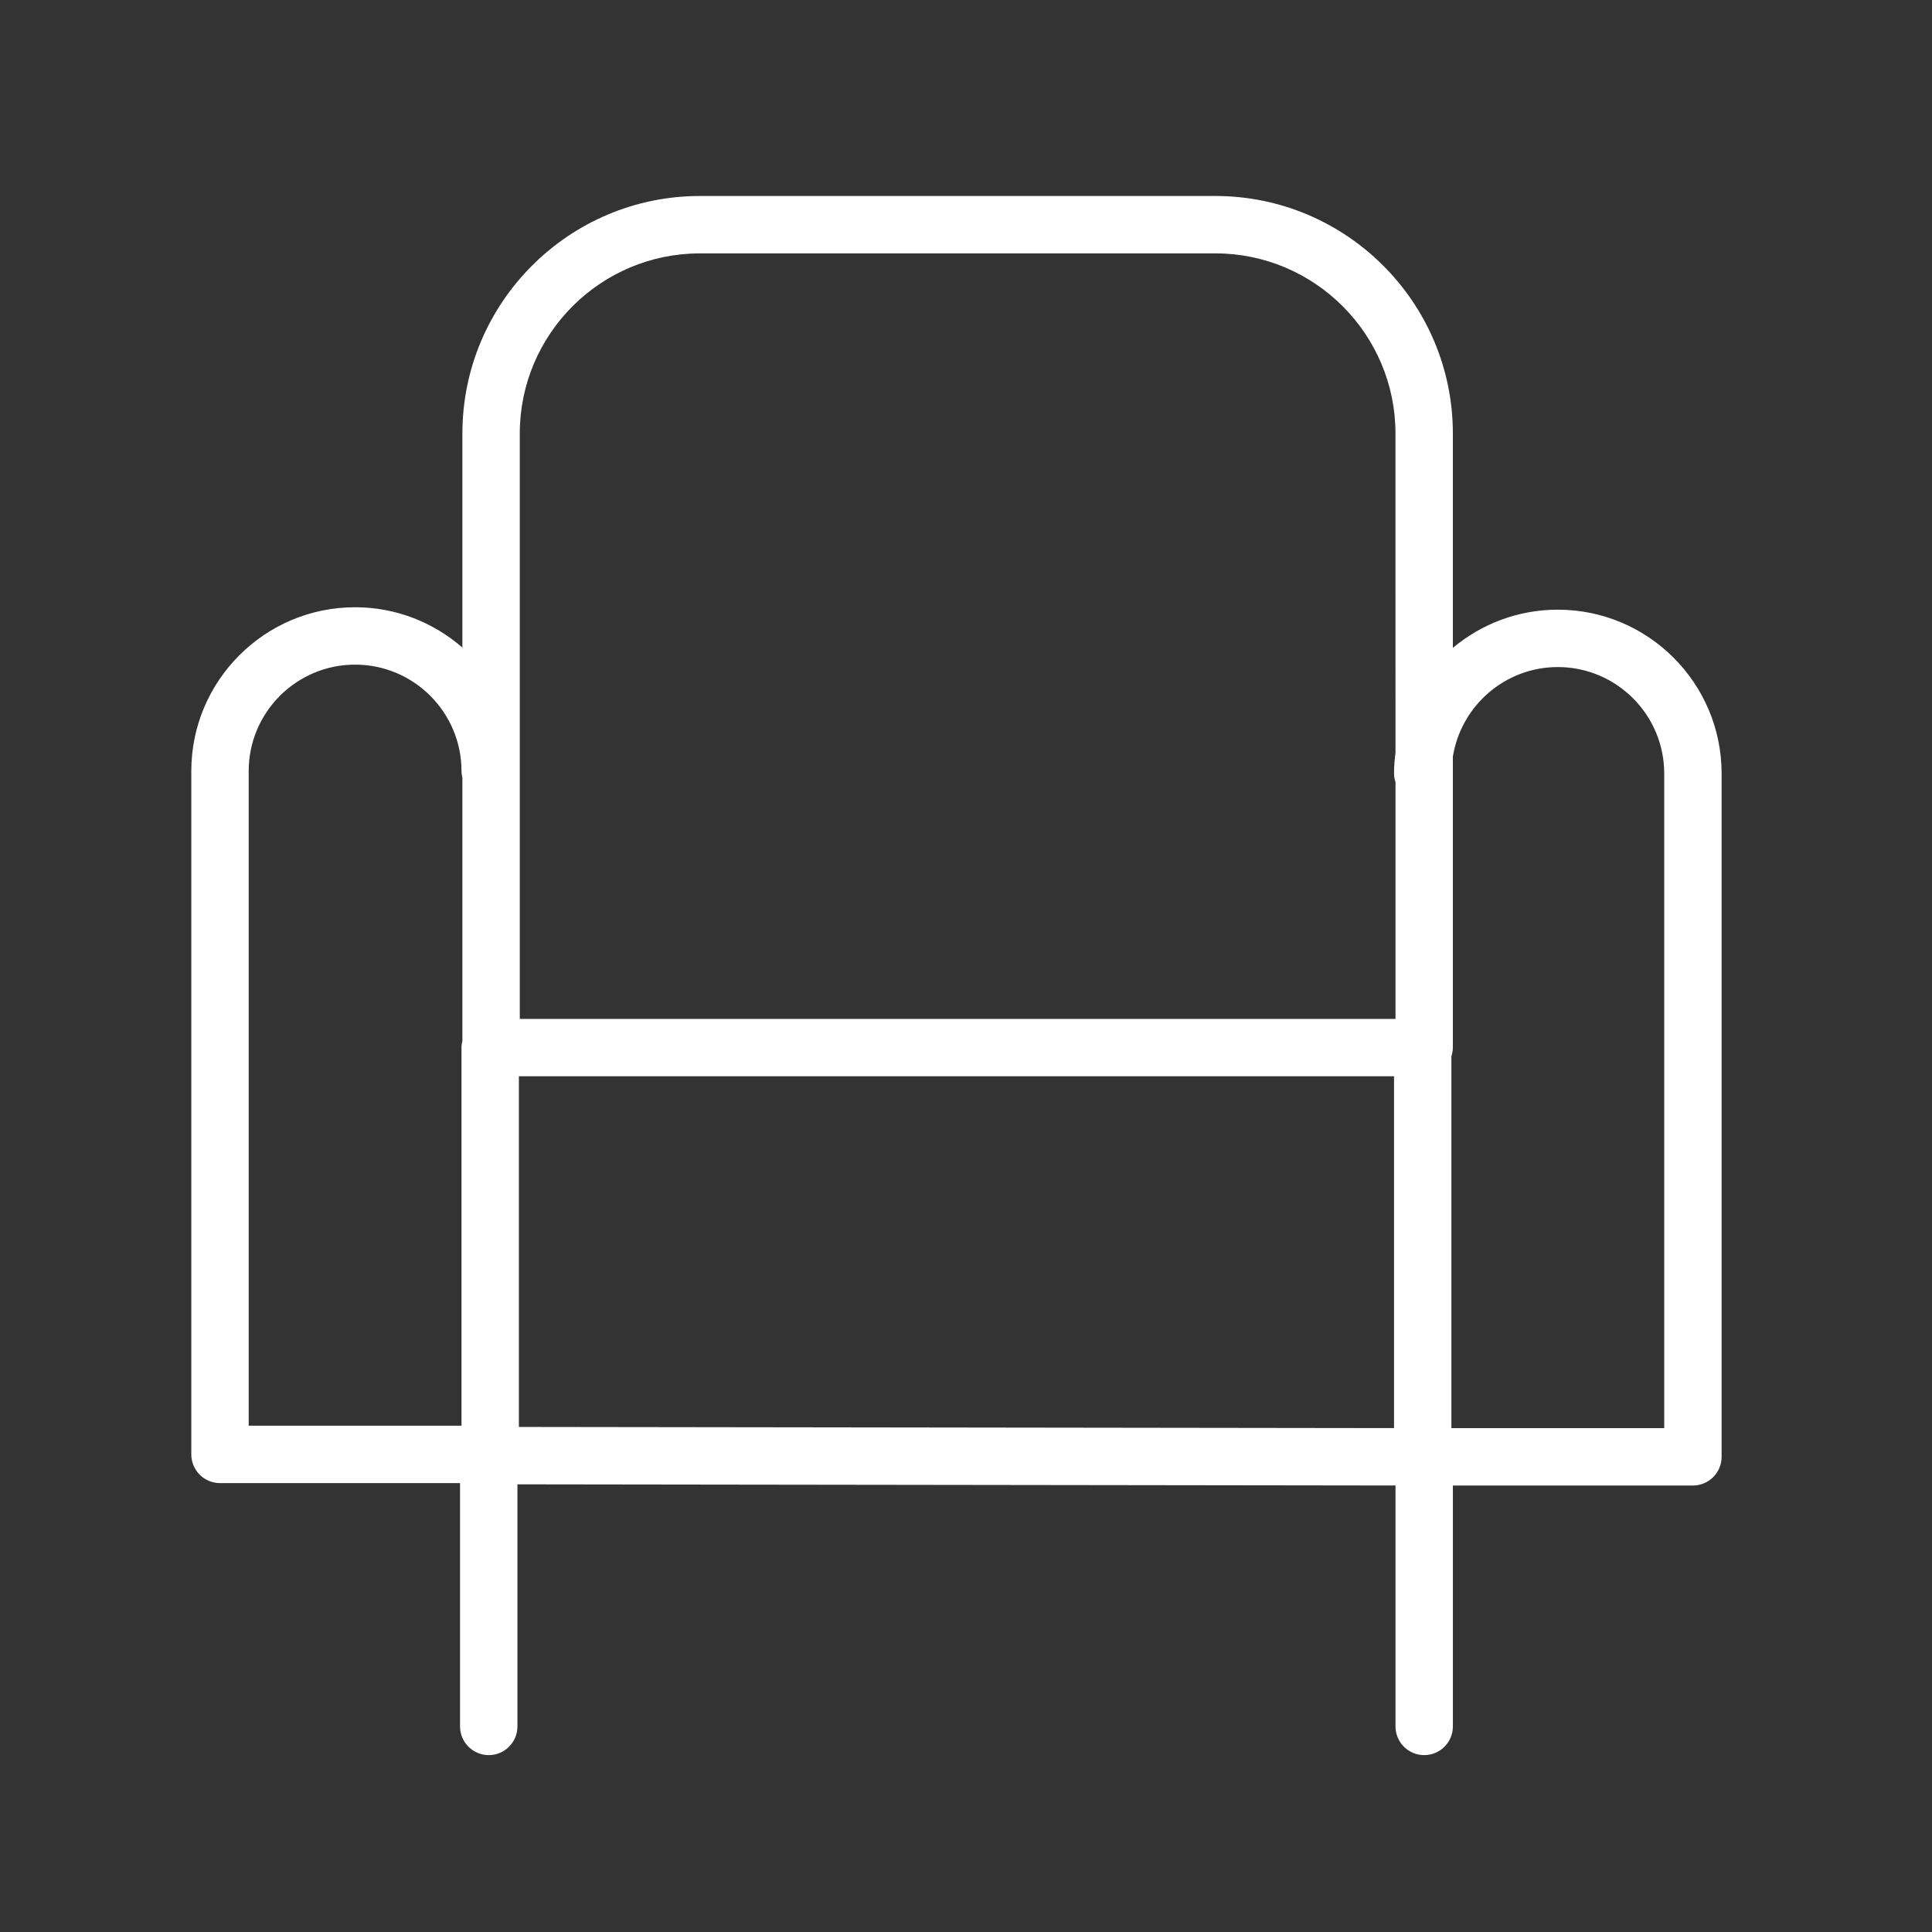 <?xml version="1.0" encoding="UTF-8"?> <svg xmlns="http://www.w3.org/2000/svg" width="101" height="101" viewBox="0 0 101 101" fill="none"><rect x="0" y="0" width="101" height="101" fill="#333333" stroke="none"/> <path d="M81.439 31.872C79.352 31.872 77.439 32.624 75.952 33.869V22.663C75.952 15.816 70.382 10.246 63.535 10.246H36.59C29.743 10.246 24.173 15.816 24.173 22.663V33.854C22.669 32.545 20.71 31.745 18.564 31.745C13.842 31.745 10.001 35.586 10.001 40.308V76.033C10.001 76.861 10.672 77.533 11.501 77.533H24.05V90.253C24.05 91.081 24.721 91.753 25.55 91.753C26.379 91.753 27.05 91.081 27.05 90.253V77.597L72.953 77.658V90.253C72.953 91.081 73.625 91.753 74.453 91.753C75.281 91.753 75.953 91.081 75.953 90.253V77.659H88.501C89.329 77.659 90.001 76.987 90.001 76.159V40.435C90.001 35.713 86.16 31.872 81.439 31.872ZM27.173 22.663C27.173 17.471 31.398 13.246 36.59 13.246H63.535C68.727 13.246 72.952 17.471 72.952 22.663L72.953 39.349C72.908 39.706 72.876 40.066 72.876 40.435C72.876 40.593 72.907 40.743 72.953 40.886V53.265H27.173V22.663V22.663ZM13.001 40.308C13.001 37.241 15.497 34.745 18.564 34.745C21.631 34.745 24.126 37.241 24.126 40.308C24.126 40.431 24.145 40.549 24.173 40.663V54.41C24.145 54.524 24.126 54.642 24.126 54.765V74.533H13.001V40.308ZM27.126 56.265H72.876V74.658L27.126 74.597V56.265V56.265ZM87.001 74.659H75.876V55.215C75.921 55.072 75.952 54.923 75.952 54.765V39.557C76.375 36.906 78.671 34.872 81.439 34.872C84.505 34.872 87.001 37.368 87.001 40.435V74.659V74.659Z" fill="white"></path> </svg> 